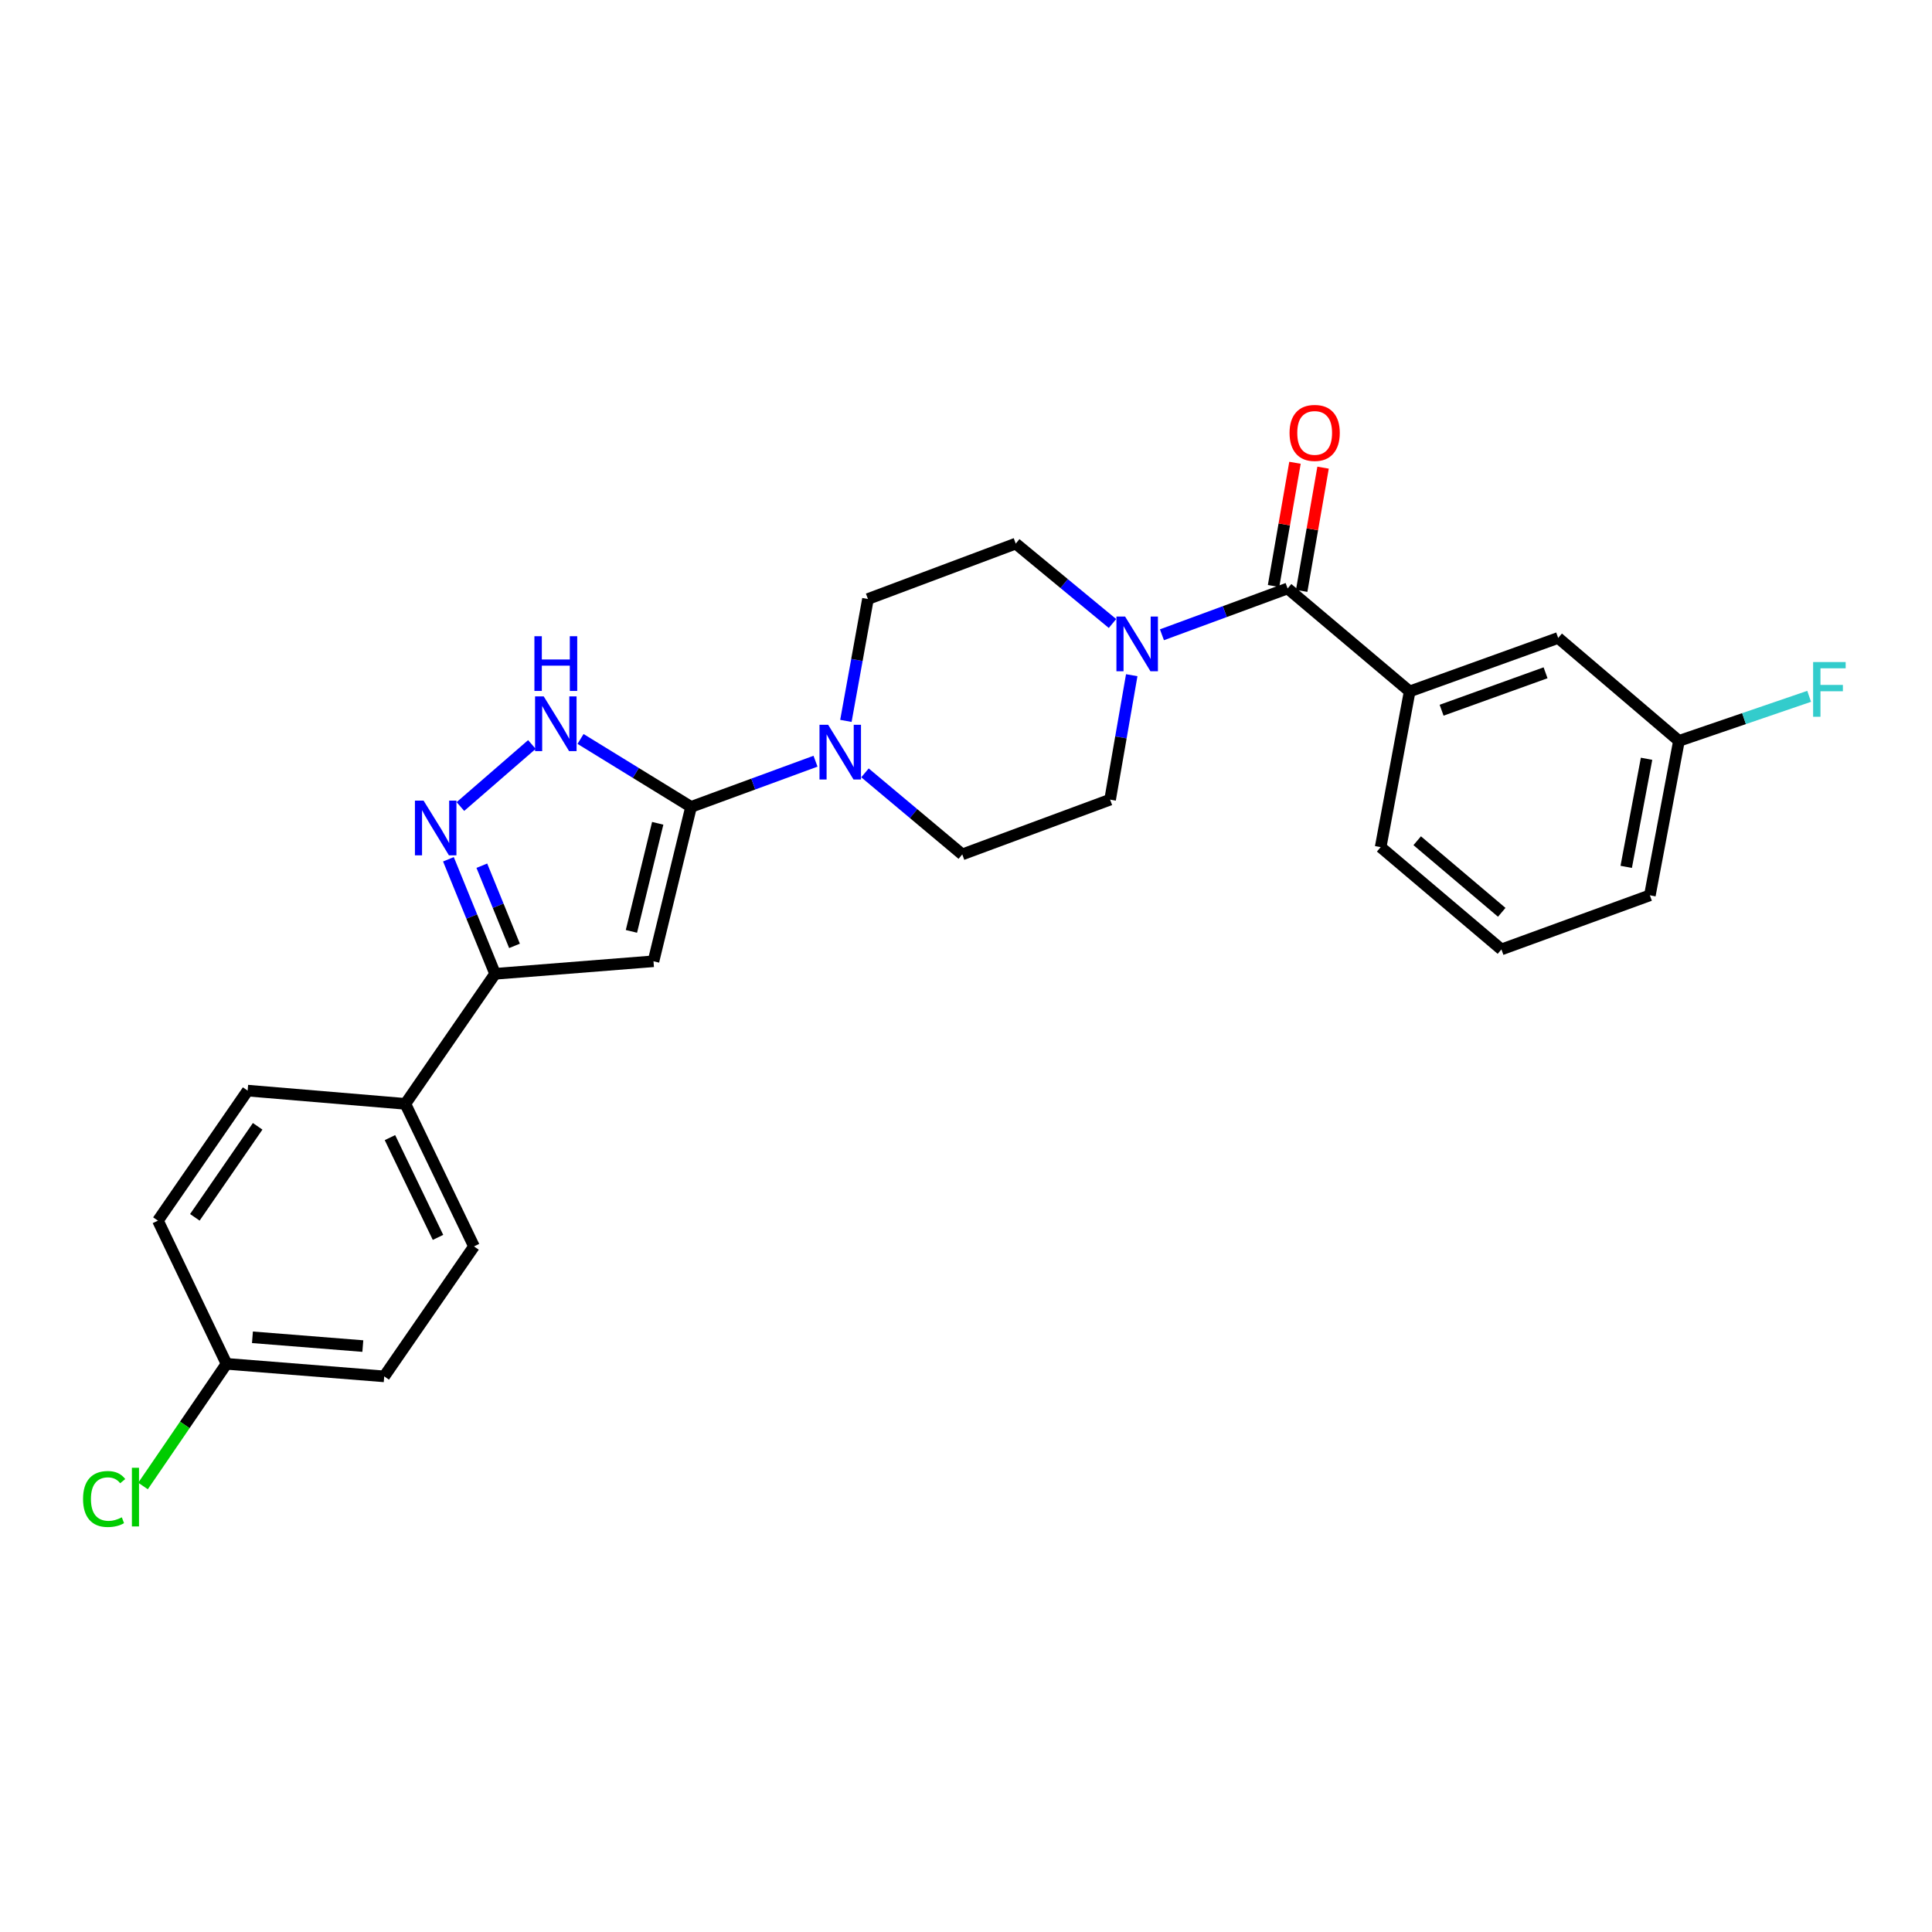 <?xml version='1.0' encoding='iso-8859-1'?>
<svg version='1.1' baseProfile='full'
              xmlns='http://www.w3.org/2000/svg'
                      xmlns:rdkit='http://www.rdkit.org/xml'
                      xmlns:xlink='http://www.w3.org/1999/xlink'
                  xml:space='preserve'
width='1000px' height='1000px' viewBox='0 0 1000 1000'>
<!-- END OF HEADER -->
<rect style='opacity:1.0;fill:#FFFFFF;stroke:none' width='1000' height='1000' x='0' y='0'> </rect>
<path class='bond-0' d='M 357.69,417.646 L 338.243,497.552' style='fill:none;fill-rule:evenodd;stroke:#000000;stroke-width:6px;stroke-linecap:butt;stroke-linejoin:miter;stroke-opacity:1' />
<path class='bond-0' d='M 340.434,426.142 L 326.82,482.076' style='fill:none;fill-rule:evenodd;stroke:#000000;stroke-width:6px;stroke-linecap:butt;stroke-linejoin:miter;stroke-opacity:1' />
<path class='bond-2' d='M 357.69,417.646 L 329.087,400.064' style='fill:none;fill-rule:evenodd;stroke:#000000;stroke-width:6px;stroke-linecap:butt;stroke-linejoin:miter;stroke-opacity:1' />
<path class='bond-2' d='M 329.087,400.064 L 300.483,382.482' style='fill:none;fill-rule:evenodd;stroke:#0000FF;stroke-width:6px;stroke-linecap:butt;stroke-linejoin:miter;stroke-opacity:1' />
<path class='bond-5' d='M 357.69,417.646 L 389.9,405.823' style='fill:none;fill-rule:evenodd;stroke:#000000;stroke-width:6px;stroke-linecap:butt;stroke-linejoin:miter;stroke-opacity:1' />
<path class='bond-5' d='M 389.9,405.823 L 422.111,393.999' style='fill:none;fill-rule:evenodd;stroke:#0000FF;stroke-width:6px;stroke-linecap:butt;stroke-linejoin:miter;stroke-opacity:1' />
<path class='bond-3' d='M 338.243,497.552 L 256.263,504.045' style='fill:none;fill-rule:evenodd;stroke:#000000;stroke-width:6px;stroke-linecap:butt;stroke-linejoin:miter;stroke-opacity:1' />
<path class='bond-1' d='M 238.307,417.463 L 275.314,385.355' style='fill:none;fill-rule:evenodd;stroke:#0000FF;stroke-width:6px;stroke-linecap:butt;stroke-linejoin:miter;stroke-opacity:1' />
<path class='bond-26' d='M 232.108,444.764 L 244.185,474.405' style='fill:none;fill-rule:evenodd;stroke:#0000FF;stroke-width:6px;stroke-linecap:butt;stroke-linejoin:miter;stroke-opacity:1' />
<path class='bond-26' d='M 244.185,474.405 L 256.263,504.045' style='fill:none;fill-rule:evenodd;stroke:#000000;stroke-width:6px;stroke-linecap:butt;stroke-linejoin:miter;stroke-opacity:1' />
<path class='bond-26' d='M 249.399,448.088 L 257.852,468.836' style='fill:none;fill-rule:evenodd;stroke:#0000FF;stroke-width:6px;stroke-linecap:butt;stroke-linejoin:miter;stroke-opacity:1' />
<path class='bond-26' d='M 257.852,468.836 L 266.306,489.584' style='fill:none;fill-rule:evenodd;stroke:#000000;stroke-width:6px;stroke-linecap:butt;stroke-linejoin:miter;stroke-opacity:1' />
<path class='bond-8' d='M 256.263,504.045 L 209.808,571.357' style='fill:none;fill-rule:evenodd;stroke:#000000;stroke-width:6px;stroke-linecap:butt;stroke-linejoin:miter;stroke-opacity:1' />
<path class='bond-4' d='M 666.467,304.584 L 633.942,316.57' style='fill:none;fill-rule:evenodd;stroke:#000000;stroke-width:6px;stroke-linecap:butt;stroke-linejoin:miter;stroke-opacity:1' />
<path class='bond-4' d='M 633.942,316.57 L 601.417,328.557' style='fill:none;fill-rule:evenodd;stroke:#0000FF;stroke-width:6px;stroke-linecap:butt;stroke-linejoin:miter;stroke-opacity:1' />
<path class='bond-7' d='M 666.467,304.584 L 729.639,357.876' style='fill:none;fill-rule:evenodd;stroke:#000000;stroke-width:6px;stroke-linecap:butt;stroke-linejoin:miter;stroke-opacity:1' />
<path class='bond-13' d='M 673.737,305.847 L 679.278,273.952' style='fill:none;fill-rule:evenodd;stroke:#000000;stroke-width:6px;stroke-linecap:butt;stroke-linejoin:miter;stroke-opacity:1' />
<path class='bond-13' d='M 679.278,273.952 L 684.82,242.058' style='fill:none;fill-rule:evenodd;stroke:#FF0000;stroke-width:6px;stroke-linecap:butt;stroke-linejoin:miter;stroke-opacity:1' />
<path class='bond-13' d='M 659.197,303.321 L 664.738,271.426' style='fill:none;fill-rule:evenodd;stroke:#000000;stroke-width:6px;stroke-linecap:butt;stroke-linejoin:miter;stroke-opacity:1' />
<path class='bond-13' d='M 664.738,271.426 L 670.28,239.531' style='fill:none;fill-rule:evenodd;stroke:#FF0000;stroke-width:6px;stroke-linecap:butt;stroke-linejoin:miter;stroke-opacity:1' />
<path class='bond-9' d='M 437.833,373.129 L 443.54,341.586' style='fill:none;fill-rule:evenodd;stroke:#0000FF;stroke-width:6px;stroke-linecap:butt;stroke-linejoin:miter;stroke-opacity:1' />
<path class='bond-9' d='M 443.54,341.586 L 449.247,310.044' style='fill:none;fill-rule:evenodd;stroke:#000000;stroke-width:6px;stroke-linecap:butt;stroke-linejoin:miter;stroke-opacity:1' />
<path class='bond-10' d='M 447.707,400.029 L 472.889,421.132' style='fill:none;fill-rule:evenodd;stroke:#0000FF;stroke-width:6px;stroke-linecap:butt;stroke-linejoin:miter;stroke-opacity:1' />
<path class='bond-10' d='M 472.889,421.132 L 498.071,442.234' style='fill:none;fill-rule:evenodd;stroke:#000000;stroke-width:6px;stroke-linecap:butt;stroke-linejoin:miter;stroke-opacity:1' />
<path class='bond-6' d='M 585.785,349.485 L 580.188,381.688' style='fill:none;fill-rule:evenodd;stroke:#0000FF;stroke-width:6px;stroke-linecap:butt;stroke-linejoin:miter;stroke-opacity:1' />
<path class='bond-6' d='M 580.188,381.688 L 574.59,413.891' style='fill:none;fill-rule:evenodd;stroke:#000000;stroke-width:6px;stroke-linecap:butt;stroke-linejoin:miter;stroke-opacity:1' />
<path class='bond-27' d='M 575.824,322.725 L 550.787,302.045' style='fill:none;fill-rule:evenodd;stroke:#0000FF;stroke-width:6px;stroke-linecap:butt;stroke-linejoin:miter;stroke-opacity:1' />
<path class='bond-27' d='M 550.787,302.045 L 525.75,281.365' style='fill:none;fill-rule:evenodd;stroke:#000000;stroke-width:6px;stroke-linecap:butt;stroke-linejoin:miter;stroke-opacity:1' />
<path class='bond-14' d='M 729.639,357.876 L 806.511,330.197' style='fill:none;fill-rule:evenodd;stroke:#000000;stroke-width:6px;stroke-linecap:butt;stroke-linejoin:miter;stroke-opacity:1' />
<path class='bond-14' d='M 746.169,367.61 L 799.98,348.234' style='fill:none;fill-rule:evenodd;stroke:#000000;stroke-width:6px;stroke-linecap:butt;stroke-linejoin:miter;stroke-opacity:1' />
<path class='bond-23' d='M 729.639,357.876 L 714.626,438.479' style='fill:none;fill-rule:evenodd;stroke:#000000;stroke-width:6px;stroke-linecap:butt;stroke-linejoin:miter;stroke-opacity:1' />
<path class='bond-15' d='M 209.808,571.357 L 245.333,645.131' style='fill:none;fill-rule:evenodd;stroke:#000000;stroke-width:6px;stroke-linecap:butt;stroke-linejoin:miter;stroke-opacity:1' />
<path class='bond-15' d='M 201.84,588.826 L 226.708,640.468' style='fill:none;fill-rule:evenodd;stroke:#000000;stroke-width:6px;stroke-linecap:butt;stroke-linejoin:miter;stroke-opacity:1' />
<path class='bond-16' d='M 209.808,571.357 L 128.18,564.503' style='fill:none;fill-rule:evenodd;stroke:#000000;stroke-width:6px;stroke-linecap:butt;stroke-linejoin:miter;stroke-opacity:1' />
<path class='bond-11' d='M 449.247,310.044 L 525.75,281.365' style='fill:none;fill-rule:evenodd;stroke:#000000;stroke-width:6px;stroke-linecap:butt;stroke-linejoin:miter;stroke-opacity:1' />
<path class='bond-12' d='M 498.071,442.234 L 574.59,413.891' style='fill:none;fill-rule:evenodd;stroke:#000000;stroke-width:6px;stroke-linecap:butt;stroke-linejoin:miter;stroke-opacity:1' />
<path class='bond-17' d='M 806.511,330.197 L 869.019,383.481' style='fill:none;fill-rule:evenodd;stroke:#000000;stroke-width:6px;stroke-linecap:butt;stroke-linejoin:miter;stroke-opacity:1' />
<path class='bond-19' d='M 245.333,645.131 L 198.871,712.41' style='fill:none;fill-rule:evenodd;stroke:#000000;stroke-width:6px;stroke-linecap:butt;stroke-linejoin:miter;stroke-opacity:1' />
<path class='bond-20' d='M 128.18,564.503 L 81.742,631.799' style='fill:none;fill-rule:evenodd;stroke:#000000;stroke-width:6px;stroke-linecap:butt;stroke-linejoin:miter;stroke-opacity:1' />
<path class='bond-20' d='M 133.361,582.979 L 100.854,630.087' style='fill:none;fill-rule:evenodd;stroke:#000000;stroke-width:6px;stroke-linecap:butt;stroke-linejoin:miter;stroke-opacity:1' />
<path class='bond-21' d='M 869.019,383.481 L 902.716,371.951' style='fill:none;fill-rule:evenodd;stroke:#000000;stroke-width:6px;stroke-linecap:butt;stroke-linejoin:miter;stroke-opacity:1' />
<path class='bond-21' d='M 902.716,371.951 L 936.414,360.42' style='fill:none;fill-rule:evenodd;stroke:#33CCCC;stroke-width:6px;stroke-linecap:butt;stroke-linejoin:miter;stroke-opacity:1' />
<path class='bond-29' d='M 869.019,383.481 L 853.974,463.412' style='fill:none;fill-rule:evenodd;stroke:#000000;stroke-width:6px;stroke-linecap:butt;stroke-linejoin:miter;stroke-opacity:1' />
<path class='bond-29' d='M 852.259,392.741 L 841.727,448.692' style='fill:none;fill-rule:evenodd;stroke:#000000;stroke-width:6px;stroke-linecap:butt;stroke-linejoin:miter;stroke-opacity:1' />
<path class='bond-18' d='M 117.251,705.917 L 81.742,631.799' style='fill:none;fill-rule:evenodd;stroke:#000000;stroke-width:6px;stroke-linecap:butt;stroke-linejoin:miter;stroke-opacity:1' />
<path class='bond-22' d='M 117.251,705.917 L 95.644,737.535' style='fill:none;fill-rule:evenodd;stroke:#000000;stroke-width:6px;stroke-linecap:butt;stroke-linejoin:miter;stroke-opacity:1' />
<path class='bond-22' d='M 95.644,737.535 L 74.037,769.153' style='fill:none;fill-rule:evenodd;stroke:#00CC00;stroke-width:6px;stroke-linecap:butt;stroke-linejoin:miter;stroke-opacity:1' />
<path class='bond-28' d='M 117.251,705.917 L 198.871,712.41' style='fill:none;fill-rule:evenodd;stroke:#000000;stroke-width:6px;stroke-linecap:butt;stroke-linejoin:miter;stroke-opacity:1' />
<path class='bond-28' d='M 130.665,692.179 L 187.798,696.725' style='fill:none;fill-rule:evenodd;stroke:#000000;stroke-width:6px;stroke-linecap:butt;stroke-linejoin:miter;stroke-opacity:1' />
<path class='bond-24' d='M 714.626,438.479 L 777.134,491.419' style='fill:none;fill-rule:evenodd;stroke:#000000;stroke-width:6px;stroke-linecap:butt;stroke-linejoin:miter;stroke-opacity:1' />
<path class='bond-24' d='M 733.541,435.158 L 777.296,472.216' style='fill:none;fill-rule:evenodd;stroke:#000000;stroke-width:6px;stroke-linecap:butt;stroke-linejoin:miter;stroke-opacity:1' />
<path class='bond-25' d='M 777.134,491.419 L 853.974,463.412' style='fill:none;fill-rule:evenodd;stroke:#000000;stroke-width:6px;stroke-linecap:butt;stroke-linejoin:miter;stroke-opacity:1' />
<path  class='atom-2' d='M 219.249 414.407
L 228.529 429.407
Q 229.449 430.887, 230.929 433.567
Q 232.409 436.247, 232.489 436.407
L 232.489 414.407
L 236.249 414.407
L 236.249 442.727
L 232.369 442.727
L 222.409 426.327
Q 221.249 424.407, 220.009 422.207
Q 218.809 420.007, 218.449 419.327
L 218.449 442.727
L 214.769 442.727
L 214.769 414.407
L 219.249 414.407
' fill='#0000FF'/>
<path  class='atom-3' d='M 281.429 360.458
L 290.709 375.458
Q 291.629 376.938, 293.109 379.618
Q 294.589 382.298, 294.669 382.458
L 294.669 360.458
L 298.429 360.458
L 298.429 388.778
L 294.549 388.778
L 284.589 372.378
Q 283.429 370.458, 282.189 368.258
Q 280.989 366.058, 280.629 365.378
L 280.629 388.778
L 276.949 388.778
L 276.949 360.458
L 281.429 360.458
' fill='#0000FF'/>
<path  class='atom-3' d='M 276.609 329.306
L 280.449 329.306
L 280.449 341.346
L 294.929 341.346
L 294.929 329.306
L 298.769 329.306
L 298.769 357.626
L 294.929 357.626
L 294.929 344.546
L 280.449 344.546
L 280.449 357.626
L 276.609 357.626
L 276.609 329.306
' fill='#0000FF'/>
<path  class='atom-6' d='M 428.647 375.142
L 437.927 390.142
Q 438.847 391.622, 440.327 394.302
Q 441.807 396.982, 441.887 397.142
L 441.887 375.142
L 445.647 375.142
L 445.647 403.462
L 441.767 403.462
L 431.807 387.062
Q 430.647 385.142, 429.407 382.942
Q 428.207 380.742, 427.847 380.062
L 427.847 403.462
L 424.167 403.462
L 424.167 375.142
L 428.647 375.142
' fill='#0000FF'/>
<path  class='atom-7' d='M 582.342 319.12
L 591.622 334.12
Q 592.542 335.6, 594.022 338.28
Q 595.502 340.96, 595.582 341.12
L 595.582 319.12
L 599.342 319.12
L 599.342 347.44
L 595.462 347.44
L 585.502 331.04
Q 584.342 329.12, 583.102 326.92
Q 581.902 324.72, 581.542 324.04
L 581.542 347.44
L 577.862 347.44
L 577.862 319.12
L 582.342 319.12
' fill='#0000FF'/>
<path  class='atom-14' d='M 667.47 224.069
Q 667.47 217.269, 670.83 213.469
Q 674.19 209.669, 680.47 209.669
Q 686.75 209.669, 690.11 213.469
Q 693.47 217.269, 693.47 224.069
Q 693.47 230.949, 690.07 234.869
Q 686.67 238.749, 680.47 238.749
Q 674.23 238.749, 670.83 234.869
Q 667.47 230.989, 667.47 224.069
M 680.47 235.549
Q 684.79 235.549, 687.11 232.669
Q 689.47 229.749, 689.47 224.069
Q 689.47 218.509, 687.11 215.709
Q 684.79 212.869, 680.47 212.869
Q 676.15 212.869, 673.79 215.669
Q 671.47 218.469, 671.47 224.069
Q 671.47 229.789, 673.79 232.669
Q 676.15 235.549, 680.47 235.549
' fill='#FF0000'/>
<path  class='atom-22' d='M 938.471 342.675
L 955.311 342.675
L 955.311 345.915
L 942.271 345.915
L 942.271 354.515
L 953.871 354.515
L 953.871 357.795
L 942.271 357.795
L 942.271 370.995
L 938.471 370.995
L 938.471 342.675
' fill='#33CCCC'/>
<path  class='atom-23' d='M 42.988 775.882
Q 42.988 768.842, 46.268 765.162
Q 49.588 761.442, 55.868 761.442
Q 61.708 761.442, 64.828 765.562
L 62.188 767.722
Q 59.908 764.722, 55.868 764.722
Q 51.588 764.722, 49.308 767.602
Q 47.068 770.442, 47.068 775.882
Q 47.068 781.482, 49.388 784.362
Q 51.748 787.242, 56.308 787.242
Q 59.428 787.242, 63.068 785.362
L 64.188 788.362
Q 62.708 789.322, 60.468 789.882
Q 58.228 790.442, 55.748 790.442
Q 49.588 790.442, 46.268 786.682
Q 42.988 782.922, 42.988 775.882
' fill='#00CC00'/>
<path  class='atom-23' d='M 68.268 759.722
L 71.948 759.722
L 71.948 790.082
L 68.268 790.082
L 68.268 759.722
' fill='#00CC00'/>
</svg>
